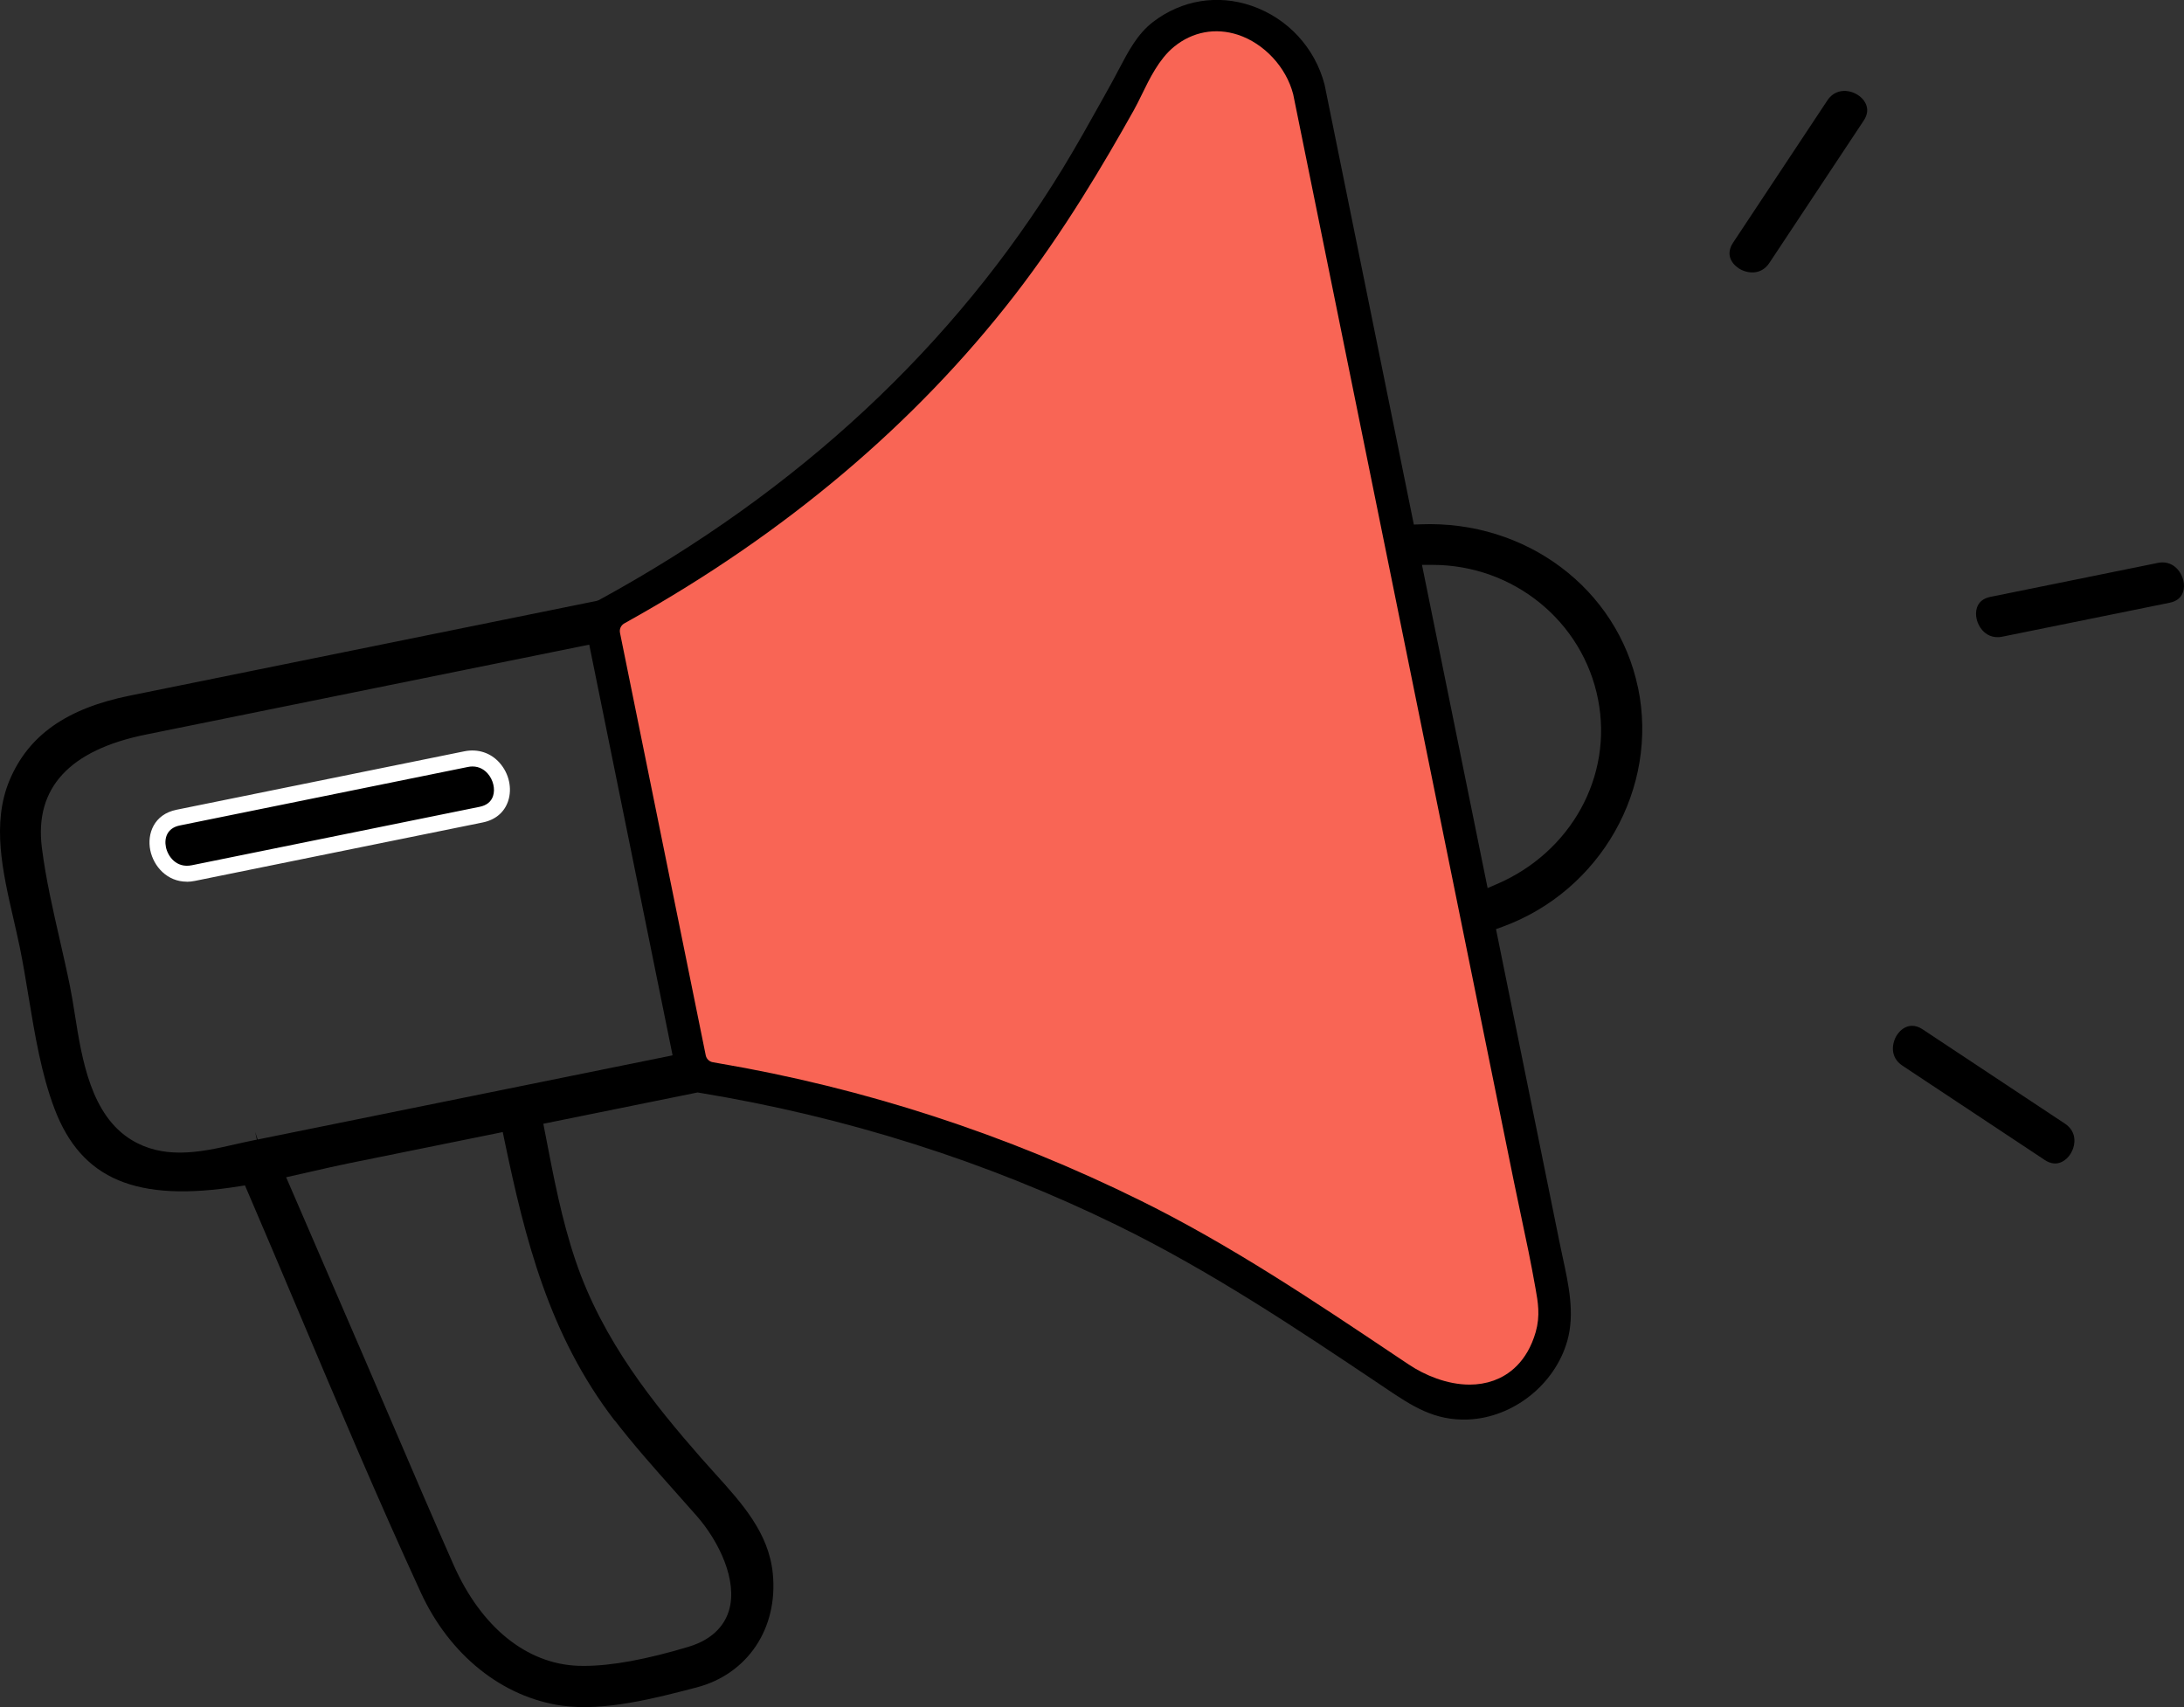 <?xml version="1.0" encoding="UTF-8"?> <svg xmlns="http://www.w3.org/2000/svg" id="Camada_2" data-name="Camada 2" viewBox="0 0 273.54 213.82"><rect x="0" y="0" width="273.54" height="213.82" fill="#333333" stroke="none"/><defs><style> .cls-1, .cls-2 { stroke-width: 0px; } .cls-2 { fill: #fff; } .cls-3 { fill: #f96555; stroke: #f96555; stroke-linecap: round; stroke-linejoin: round; stroke-width: 2.2px; } </style></defs><g id="Camada_1-2" data-name="Camada 1"><g><path class="cls-1" d="m205.15,86.11c-2.58-12.37-14.02-20.96-27.22-20.44l-.85.03-11.18-55.1c-1.2-4.61-4.61-8.31-9.13-9.87-4.27-1.47-8.78-.73-12.37,2.03-1.93,1.48-3.06,3.63-4.26,5.91-.31.58-.61,1.17-.93,1.74l-1.11,2c-1.6,2.86-3.25,5.83-4.99,8.68-13.59,22.25-33.13,40.44-58.1,54.07l-.28.1-58.49,11.87c-7.91,1.6-12.69,4.98-15.05,10.61-2.25,5.39-.86,11.45.49,17.31.28,1.23.56,2.45.81,3.65.41,2,.75,4.11,1.09,6.15.79,4.77,1.6,9.7,3.26,14.05,3.36,8.83,10.26,11.73,23.07,9.69l.77-.12.31.72c2.17,5.04,4.3,10.1,6.44,15.16,4.89,11.57,9.95,23.54,15.28,35.12,3.6,7.82,10.2,13.11,17.67,14.16,5.29.74,11.7-.93,16.86-2.28,6.4-1.67,10.24-7.41,9.55-14.28-.51-5.08-3.81-8.73-7.3-12.59-.57-.64-1.15-1.27-1.71-1.91-5.81-6.65-12.29-14.58-15.71-24.73-1.71-5.06-2.73-10.39-3.72-15.55l-.3-1.54,19.32-3.92.18.03c18.36,3.01,35.98,8.59,52.36,16.6,11.68,5.71,22.44,12.91,32.84,19.88l.65.44c3.48,2.34,6.23,4.18,10.49,4.01,5.66-.24,10.88-4.4,12.42-9.88.95-3.39.16-7-.6-10.5-.13-.62-.27-1.24-.39-1.85l-7.95-39.19.81-.29c12.3-4.49,19.6-17.37,16.98-29.96Zm-128.15,91.8c2.34,3.04,4.95,5.98,7.48,8.82.94,1.05,1.88,2.11,2.8,3.16,2.78,3.18,5.11,8.05,4.04,11.76-.44,1.53-1.68,3.58-5.06,4.6-5.28,1.59-9.68,2.4-13.09,2.4-.26,0-.5,0-.75-.01-6.47-.24-12.15-4.84-15.6-12.62-2.56-5.78-5.09-11.69-7.54-17.41-1.24-2.91-2.49-5.81-3.74-8.71l-9.7-22.45,3.05-.69c1.68-.38,3.31-.76,4.85-1.07l19.23-3.9.2.97c2.59,12.42,5.59,24.46,13.81,35.16Zm-44.73-35.19l-.31-.96.21.98-.54.11c-.7.14-1.4.3-2.12.46-2.22.51-4.61,1.05-6.99,1.05-2.05,0-4.09-.4-6.02-1.57h0c-5.12-3.1-6.24-10.12-7.13-15.76-.2-1.26-.39-2.45-.61-3.53-.38-1.88-.83-3.82-1.25-5.69-.87-3.82-1.78-7.76-2.27-11.67-.93-7.44,3.45-12.19,13-14.13l55.56-11.27,10.44,51.44-51.96,10.54Zm155.18-31.98l-1.13.49-8.22-40.48h1.22s.07,0,.1,0c10.13,0,18.85,7.09,20.74,16.89,1.86,9.59-3.37,19.09-12.72,23.11Z"></path><g><path class="cls-1" d="m58.36,95.08c-12.02,2.44-24.03,4.88-36.05,7.32-4.54.92-2.62,7.86,1.91,6.94,12.02-2.44,24.03-4.88,36.05-7.32,4.54-.92,2.62-7.86-1.91-6.94Z"></path><path class="cls-2" d="m23.4,110.43c-2.46,0-4.16-1.9-4.58-3.95-.41-2.03.44-4.48,3.29-5.06l36.05-7.32c1.69-.34,3.3.18,4.42,1.45,1.18,1.33,1.59,3.21,1.06,4.79-.47,1.4-1.59,2.35-3.17,2.67l-36.05,7.32c-.35.07-.7.11-1.02.11Zm35.78-14.43c-.19,0-.4.02-.62.07h0l-36.05,7.32c-1.61.33-1.95,1.61-1.73,2.7.23,1.14,1.29,2.68,3.25,2.28l36.05-7.32c.87-.18,1.43-.63,1.67-1.34.3-.89.02-2.05-.67-2.83-.37-.42-.99-.88-1.9-.88Z"></path></g><path class="cls-1" d="m250.8,79.74l20.95-4.25c.87-.18,1.43-.63,1.67-1.34.3-.89.02-2.05-.67-2.83-.37-.42-.99-.88-1.9-.88-.19,0-.4.02-.62.07h0l-20.95,4.25c-.87.18-1.43.63-1.67,1.34-.3.89-.02,2.05.67,2.83.45.51,1.26,1.07,2.52.81Z"></path><path class="cls-1" d="m217.76,33.6c.95.63,2.76.97,3.85-.67l11.81-17.82c.5-.75.58-1.48.23-2.18-.42-.85-1.44-1.48-2.47-1.54-.67-.03-1.61.13-2.31,1.19l-11.81,17.82c-.93,1.4-.25,2.57.7,3.2Z"></path><path class="cls-1" d="m238.27,133.47l17.82,11.81c.75.5,1.49.58,2.18.23.85-.42,1.48-1.44,1.54-2.47.04-.67-.13-1.61-1.19-2.31l-17.82-11.81c-.47-.31-.91-.44-1.32-.44-.81,0-1.46.51-1.88,1.14-.63.95-.97,2.76.67,3.85Z"></path><path class="cls-3" d="m188.52,148.15c.3,1.47.61,2.93.92,4.4.62,2.9,1.25,5.9,1.77,8.87l.05.28c.27,1.5.54,3.06.02,4.85-.98,3.39-3.01,4.76-4.55,5.32-.86.31-1.76.45-2.66.45-2.55,0-5.15-1.08-7.01-2.33l-1.62-1.08c-10.21-6.84-20.77-13.92-32.01-19.48-16.98-8.4-34.91-14.23-53.28-17.35l-.68-.12-10.74-52.92.64-.36c19.63-10.97,35.95-24.74,48.51-40.94,6.31-8.14,11.37-16.77,15.07-23.37.35-.62.68-1.3,1.03-2.01.98-2.01,2.09-4.29,3.77-5.66,2.02-1.64,4.49-2.1,6.95-1.3,2.92.96,5.42,3.64,6.2,6.67l27.62,136.08Z"></path></g></g></svg> 